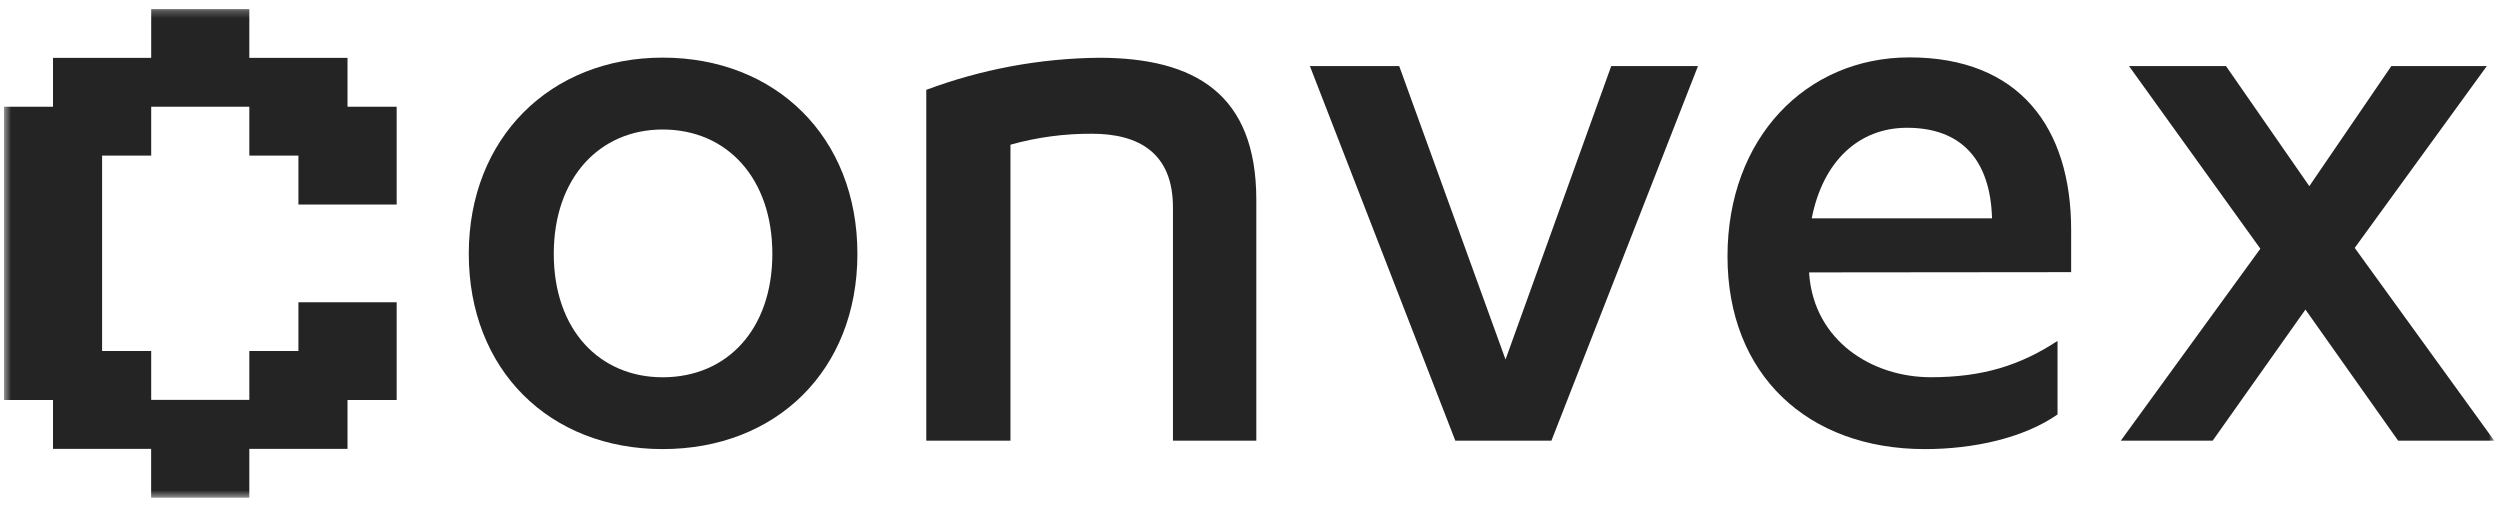 <?xml version="1.0" encoding="UTF-8"?> <svg xmlns="http://www.w3.org/2000/svg" width="339" height="70" viewBox="0 0 339 70" fill="none"><g clip-path="url(#clip0_328_3571)"><mask id="mask0_328_3571" style="mask-type:luminance" maskUnits="userSpaceOnUse" x="0" y="1" width="339" height="67"><path d="M338.22 1.223H0.53V67.491H338.22V1.223Z" fill="white"></path></mask><g mask="url(#mask0_328_3571)"><path d="M53.788 27.73V14.476H47.123V7.849H33.808V1.223H20.502V7.849H7.187V14.476H0.53V54.237H7.187V60.864H20.493V67.491H33.808V60.864H47.123V54.237H53.788V40.984H40.465V47.594H33.808V54.22H20.502V47.594H13.844V21.103H20.502V14.476H33.808V21.103H40.465V27.73H53.788Z" fill="#242424"></path><path d="M89.856 7.814C105.198 7.814 116.265 18.589 116.265 34.414C116.265 50.239 105.24 60.896 89.856 60.896C74.473 60.896 63.566 50.121 63.566 34.414C63.566 18.707 74.634 7.814 89.856 7.814ZM89.856 17.561C81.325 17.561 75.092 24.095 75.092 34.423C75.092 44.751 81.325 51.159 89.856 51.159C98.626 51.159 104.731 44.625 104.731 34.423C104.731 24.221 98.626 17.561 89.856 17.561Z" fill="#242424"></path><path d="M125.604 12.183C133.094 9.385 141.018 7.913 149.019 7.833C162.054 7.833 170.356 12.757 170.356 27.09V59.752H159.052V28.11C159.052 20.766 154.438 18.136 148.095 18.136C144.351 18.111 140.622 18.61 137.019 19.62V59.752H125.604V12.183Z" fill="#242424"></path><path d="M197.34 59.751L177.623 8.962H189.733L204.15 48.748L218.482 8.962H230.245L210.375 59.751H197.34Z" fill="#242424"></path><path d="M245.325 36.937V37.164C246.011 46.228 253.856 51.152 261.818 51.152C268.85 51.152 273.929 49.55 279.001 46.228V56.202C274.388 59.414 267.586 60.898 261.014 60.898C245.094 60.898 234.249 50.781 234.249 34.762C234.249 18.743 244.866 7.782 258.936 7.782C273.81 7.782 280.848 17.293 280.848 31.17V36.903L245.325 36.937ZM245.673 29.602H270.121C269.892 21.685 265.967 17.326 258.588 17.326C252.016 17.326 247.172 21.913 245.673 29.602Z" fill="#242424"></path><path d="M319.299 33.614L338.22 59.751H325.186L312.618 41.978L300.04 59.751H287.582L306.503 33.724L288.694 8.962H301.847L313.144 25.242L324.262 8.962H337.211L319.299 33.614Z" fill="#242424"></path></g></g><defs><clipPath id="clip0_328_3571"><rect width="338" height="69" fill="white" transform="translate(0.53 0.783)"></rect></clipPath></defs></svg> 